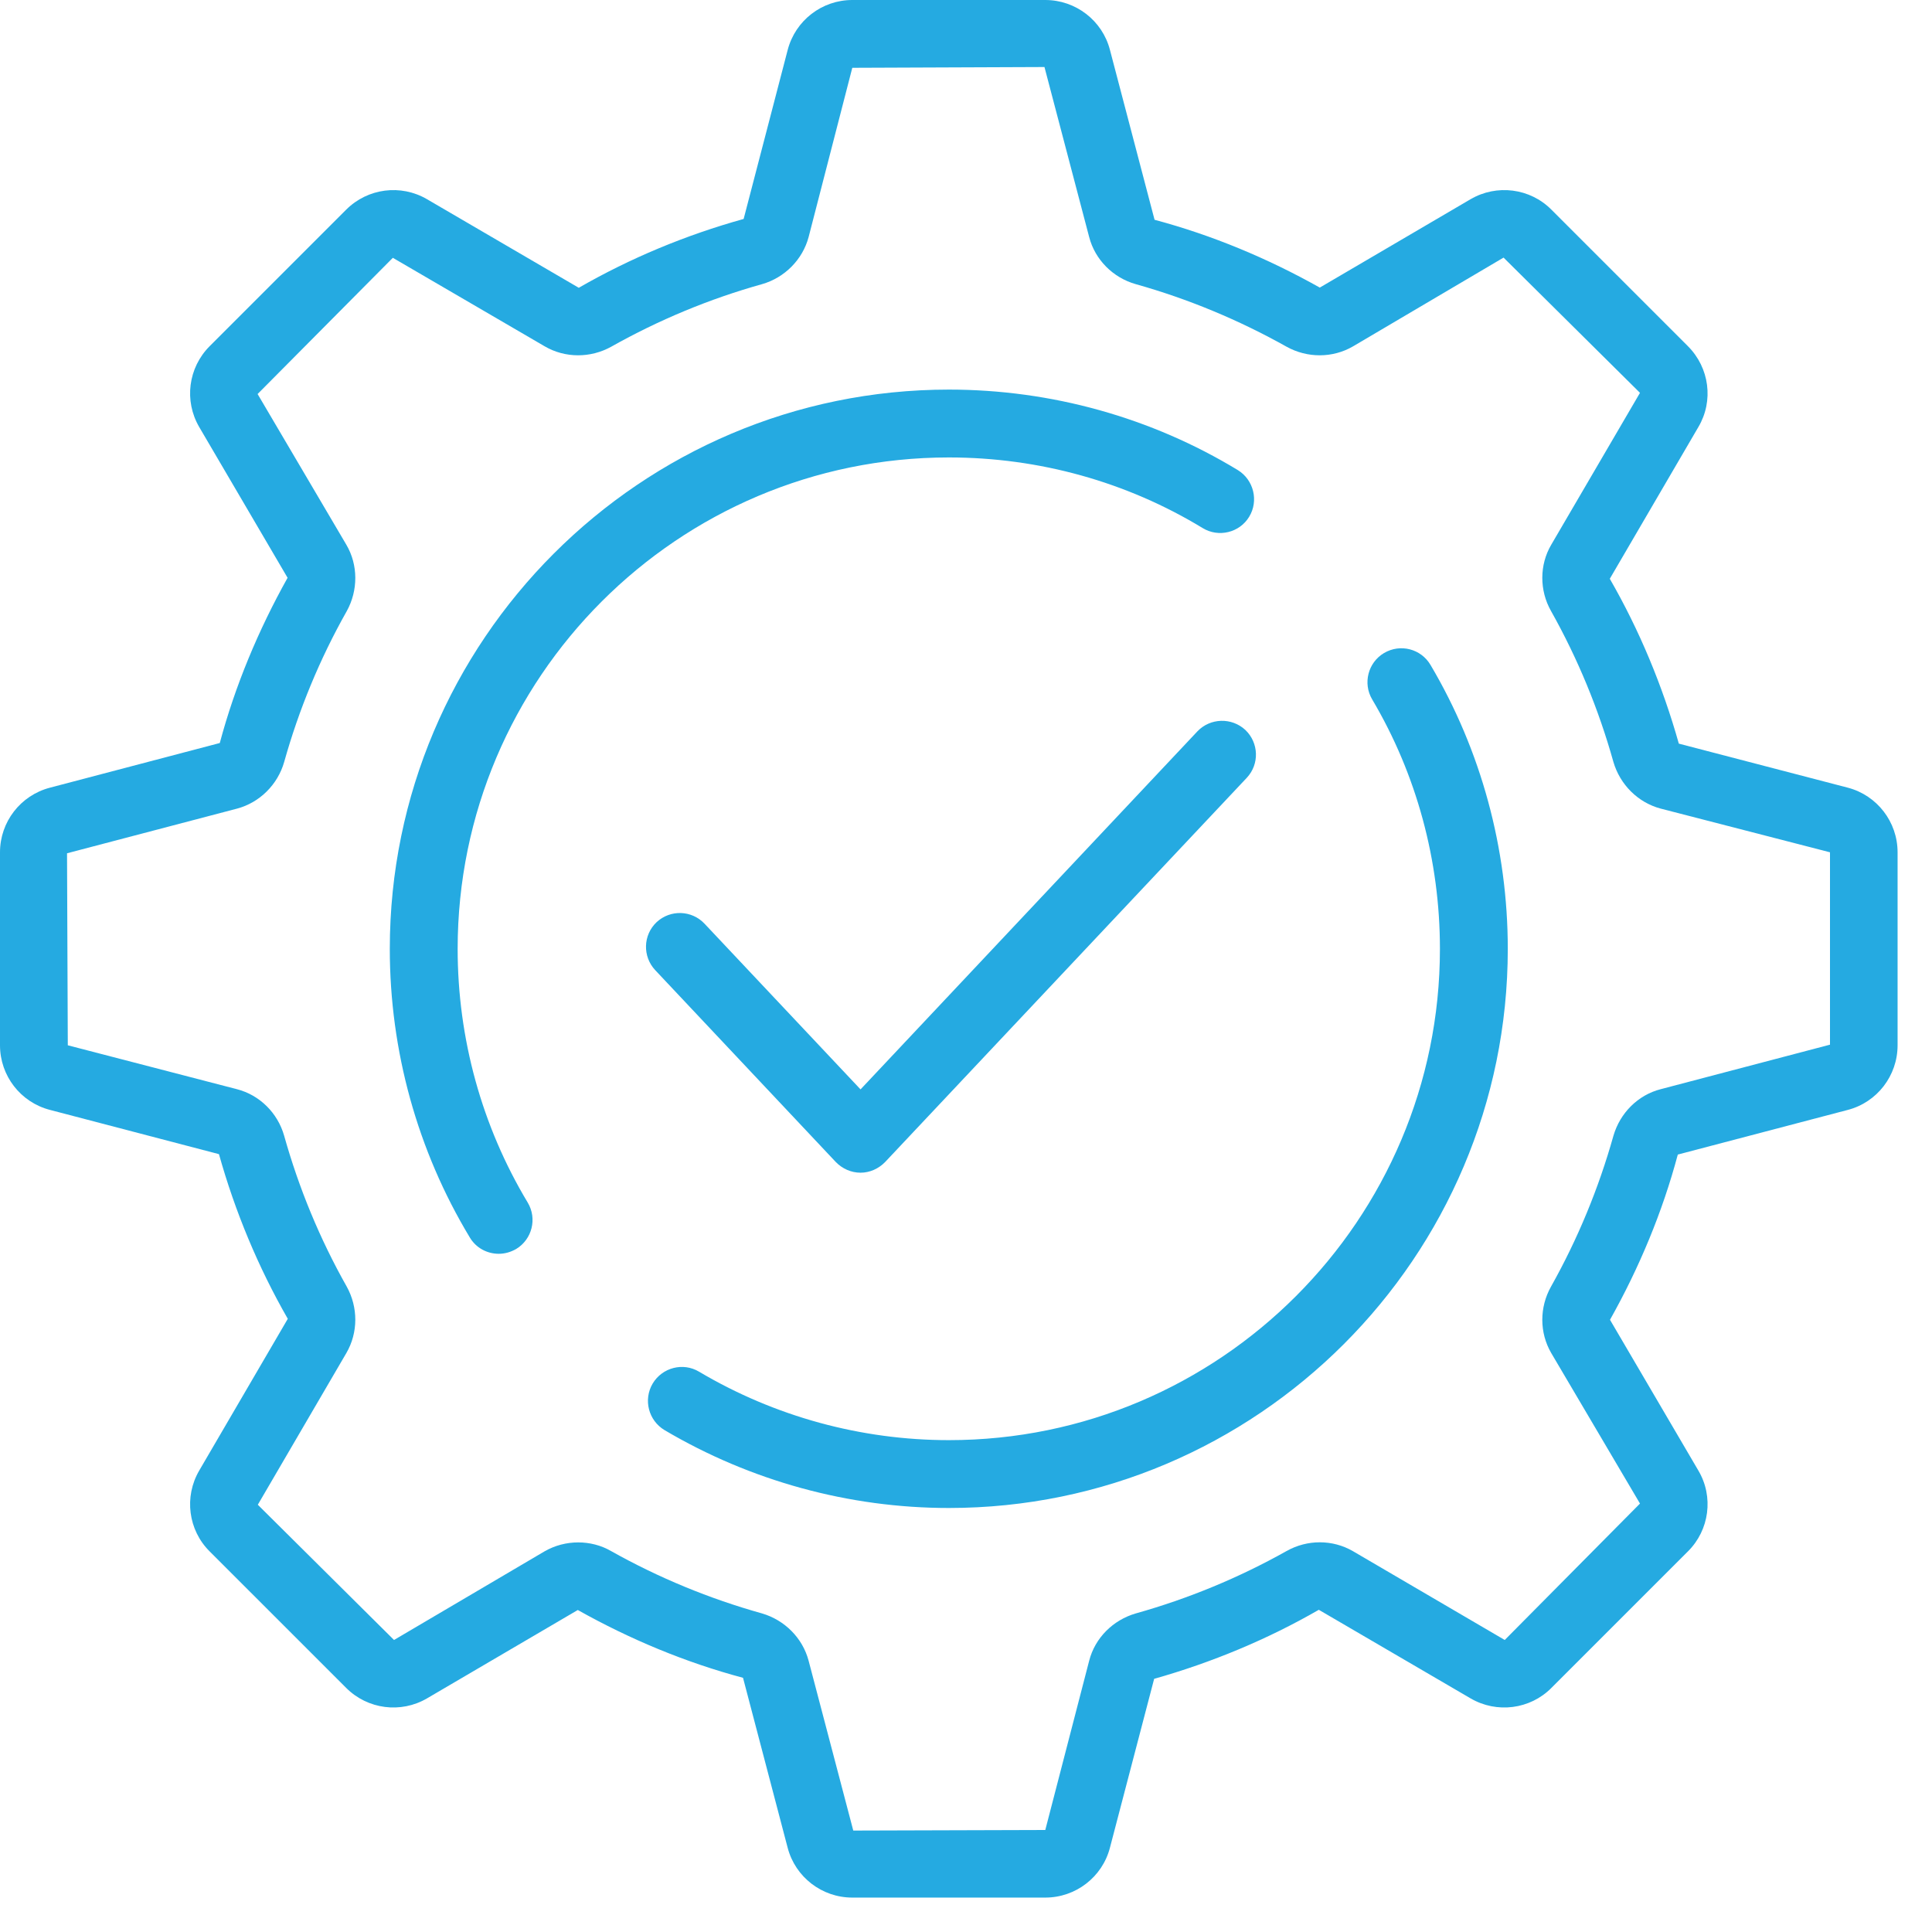 <svg xmlns="http://www.w3.org/2000/svg" xmlns:xlink="http://www.w3.org/1999/xlink" width="50" zoomAndPan="magnify" viewBox="0 0 37.5 37.5" height="50" preserveAspectRatio="xMidYMid meet" version="1.0"><path fill="#25aae1" d="M 35.867 15.289 L 32.586 14.434 C 32.27 13.312 31.82 12.23 31.246 11.234 L 32.965 8.289 C 33.266 7.781 33.18 7.137 32.762 6.719 L 30.113 4.07 C 29.699 3.652 29.051 3.57 28.543 3.867 L 25.617 5.582 C 24.602 5.012 23.52 4.562 22.41 4.266 L 21.543 0.965 C 21.395 0.398 20.879 0 20.289 0 L 16.543 0 C 15.953 0 15.438 0.398 15.289 0.969 L 14.434 4.25 C 13.312 4.562 12.23 5.012 11.234 5.586 L 8.289 3.867 C 7.781 3.57 7.137 3.652 6.719 4.07 L 4.07 6.719 C 3.652 7.137 3.57 7.781 3.867 8.289 L 5.582 11.215 C 5.012 12.234 4.562 13.316 4.266 14.422 L 0.969 15.289 C 0.398 15.438 0 15.953 0 16.543 L 0 20.289 C 0 20.879 0.398 21.395 0.969 21.543 L 4.25 22.402 C 4.562 23.516 5.012 24.598 5.586 25.598 L 3.867 28.543 C 3.57 29.051 3.652 29.699 4.07 30.113 L 6.719 32.762 C 7.137 33.18 7.781 33.262 8.289 32.965 L 11.215 31.25 C 12.23 31.82 13.312 32.27 14.422 32.566 L 15.289 35.867 C 15.438 36.434 15.953 36.832 16.543 36.832 L 20.289 36.832 C 20.879 36.832 21.395 36.434 21.543 35.867 L 22.402 32.586 C 23.52 32.27 24.602 31.82 25.598 31.246 L 28.543 32.965 C 29.051 33.262 29.699 33.18 30.113 32.762 L 32.762 30.113 C 33.18 29.699 33.266 29.051 32.965 28.543 L 31.25 25.617 C 31.82 24.602 32.27 23.52 32.566 22.41 L 35.867 21.543 C 36.434 21.395 36.832 20.879 36.832 20.289 L 36.832 16.543 C 36.832 15.953 36.434 15.438 35.867 15.289 Z M 35.52 20.277 L 32.234 21.141 C 31.793 21.254 31.445 21.602 31.316 22.047 C 31.031 23.062 30.625 24.047 30.105 24.973 C 29.879 25.375 29.879 25.867 30.109 26.262 L 31.832 29.184 L 29.207 31.832 L 26.262 30.109 C 25.867 29.879 25.375 29.879 24.973 30.105 C 24.047 30.625 23.062 31.031 22.047 31.316 C 21.602 31.445 21.254 31.793 21.141 32.234 L 20.289 35.52 L 16.562 35.531 L 15.695 32.234 C 15.578 31.793 15.23 31.445 14.789 31.316 C 13.77 31.031 12.785 30.625 11.859 30.105 C 11.664 29.992 11.441 29.938 11.223 29.938 C 10.996 29.938 10.773 29.996 10.574 30.109 L 7.648 31.832 L 5.004 29.207 L 6.723 26.262 C 6.953 25.867 6.953 25.375 6.73 24.973 C 6.207 24.047 5.801 23.062 5.516 22.047 C 5.391 21.602 5.039 21.254 4.598 21.141 L 1.316 20.289 L 1.301 16.562 L 4.602 15.695 C 5.039 15.578 5.391 15.23 5.516 14.789 C 5.801 13.773 6.207 12.789 6.73 11.863 C 6.953 11.461 6.953 10.965 6.723 10.574 L 5 7.648 L 7.625 5.004 L 10.574 6.723 C 10.969 6.953 11.461 6.953 11.863 6.73 C 12.785 6.211 13.77 5.801 14.789 5.516 C 15.23 5.391 15.578 5.039 15.695 4.602 L 16.543 1.316 L 20.273 1.301 L 21.141 4.602 C 21.254 5.039 21.602 5.391 22.047 5.516 C 23.062 5.801 24.047 6.211 24.973 6.73 C 25.375 6.953 25.867 6.953 26.262 6.723 L 29.184 5 L 31.832 7.625 L 30.109 10.574 C 29.879 10.965 29.879 11.461 30.105 11.859 C 30.625 12.785 31.031 13.77 31.316 14.789 C 31.445 15.23 31.793 15.578 32.234 15.695 L 35.52 16.543 Z M 35.52 20.277 " fill-opacity="1" fill-rule="nonzero"/><path fill="#25aae1" d="M 23.344 10.25 C 23.652 10.438 24.059 10.34 24.246 10.031 C 24.434 9.723 24.336 9.316 24.027 9.125 C 22.348 8.105 20.406 7.562 18.418 7.562 C 12.434 7.562 7.566 12.434 7.566 18.418 C 7.566 20.395 8.102 22.332 9.117 24.016 C 9.238 24.223 9.457 24.336 9.68 24.336 C 9.797 24.336 9.91 24.305 10.02 24.242 C 10.328 24.055 10.43 23.652 10.242 23.34 C 9.352 21.859 8.883 20.156 8.883 18.418 C 8.883 13.156 13.16 8.879 18.418 8.879 C 20.168 8.879 21.867 9.352 23.344 10.25 Z M 23.344 10.25 " fill-opacity="1" fill-rule="nonzero"/><path fill="#25aae1" d="M 26.863 12.676 C 26.555 12.859 26.449 13.262 26.633 13.574 C 27.496 15.031 27.949 16.703 27.949 18.418 C 27.949 23.676 23.676 27.953 18.418 27.953 C 16.715 27.953 15.039 27.496 13.57 26.625 C 13.258 26.438 12.855 26.543 12.668 26.855 C 12.484 27.168 12.586 27.57 12.898 27.758 C 14.57 28.746 16.477 29.27 18.418 29.27 C 24.398 29.27 29.266 24.402 29.266 18.418 C 29.266 16.469 28.746 14.562 27.766 12.906 C 27.582 12.594 27.18 12.488 26.863 12.676 Z M 26.863 12.676 " fill-opacity="1" fill-rule="nonzero"/><path fill="#25aae1" d="M 16.223 22.555 C 16.348 22.684 16.52 22.762 16.703 22.762 C 16.883 22.762 17.055 22.684 17.18 22.555 L 24.199 15.098 C 24.449 14.832 24.434 14.418 24.172 14.168 C 23.906 13.922 23.492 13.934 23.242 14.195 L 16.703 21.145 L 13.676 17.93 C 13.426 17.664 13.012 17.652 12.746 17.898 C 12.48 18.148 12.469 18.566 12.719 18.832 Z M 16.223 22.555 " fill-opacity="1" fill-rule="nonzero"/></svg>